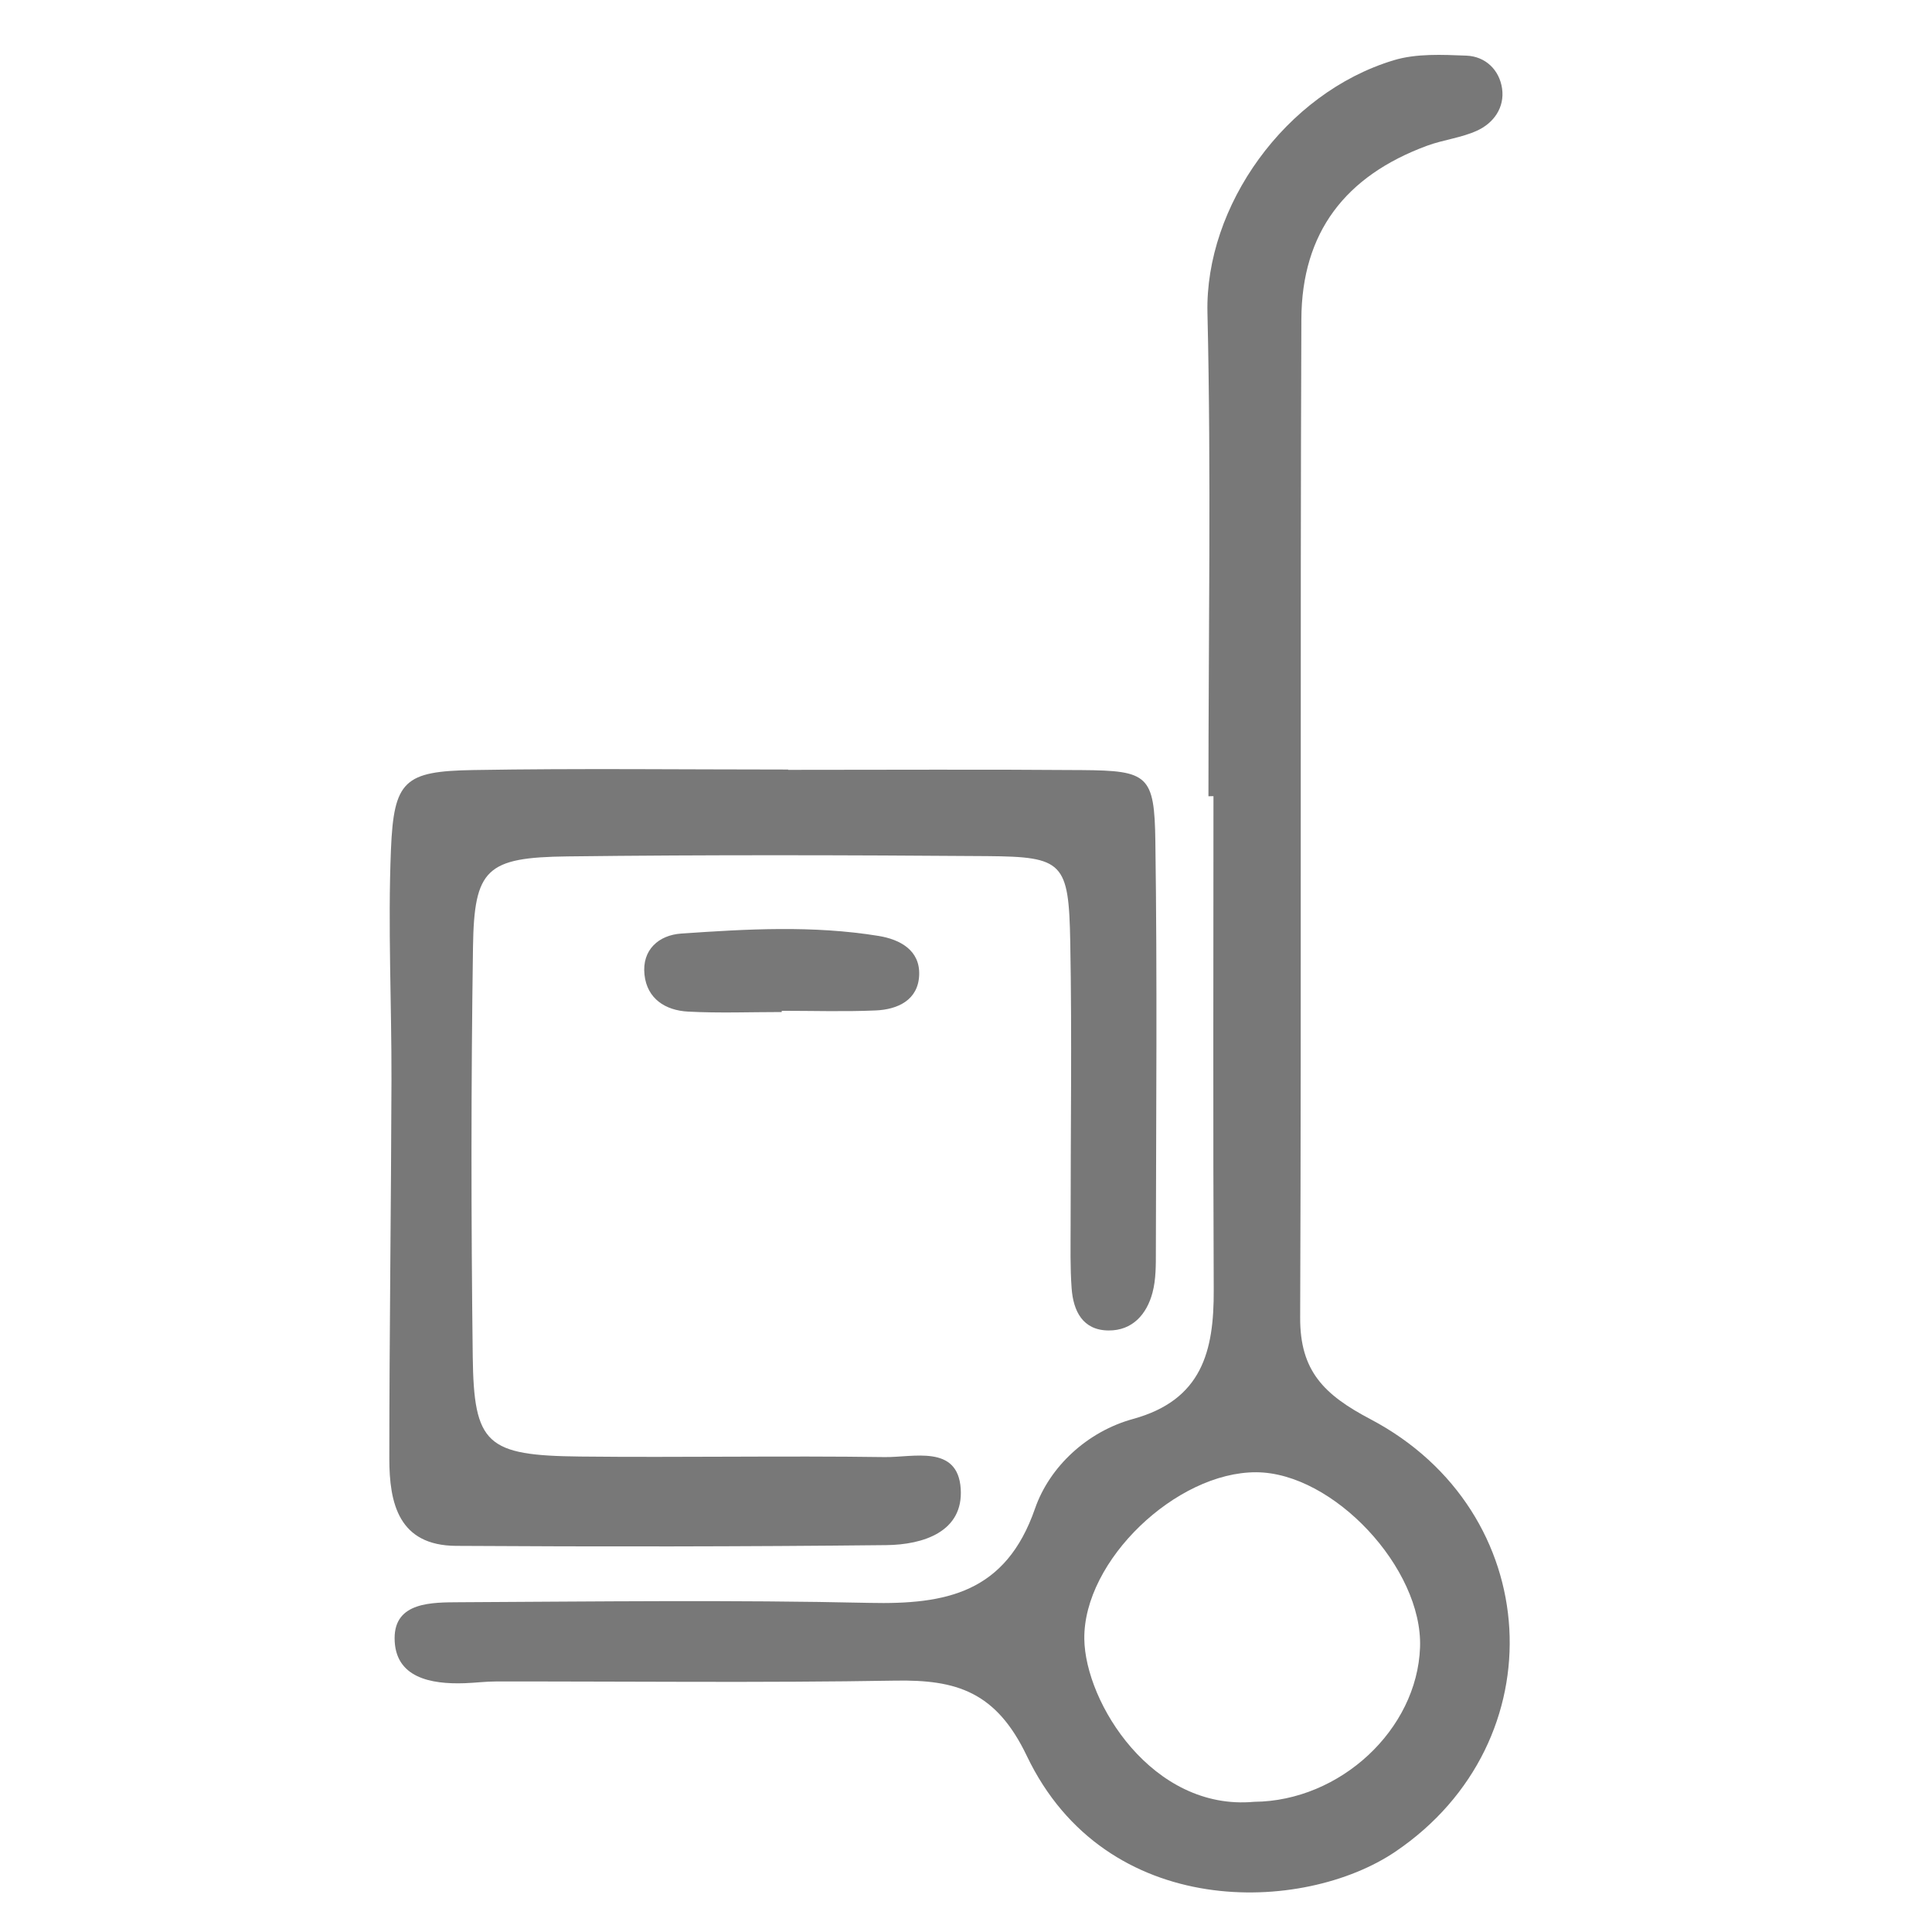 <?xml version="1.0" encoding="utf-8"?>
<!-- Generator: Adobe Illustrator 16.0.4, SVG Export Plug-In . SVG Version: 6.00 Build 0)  -->
<!DOCTYPE svg PUBLIC "-//W3C//DTD SVG 1.1//EN" "http://www.w3.org/Graphics/SVG/1.1/DTD/svg11.dtd">
<svg version="1.1" id="Laag_1" xmlns="http://www.w3.org/2000/svg" xmlns:xlink="http://www.w3.org/1999/xlink" x="0px" y="0px"
	 width="80px" height="80px" viewBox="0 0 80 80" enable-background="new 0 0 80 80" xml:space="preserve">
<path fill="#787878" d="M50.039,32.97c0-6.67,0.115-13.346-0.041-20.014c-0.104-4.41,3.214-9.104,7.712-10.461
	c0.94-0.285,2.009-0.23,3.015-0.191c0.786,0.033,1.362,0.59,1.473,1.363c0.111,0.781-0.344,1.43-1.043,1.746
	c-0.647,0.295-1.389,0.373-2.062,0.621c-3.379,1.246-5.191,3.584-5.206,7.182c-0.054,13.781,0.003,27.562-0.05,41.346
	c-0.008,2.203,0.98,3.188,2.913,4.205c7.233,3.812,7.748,13.35,1.039,17.9c-3.802,2.58-11.993,2.895-15.271-3.959
	c-1.273-2.664-2.919-3.16-5.439-3.117c-5.511,0.094-11.024,0.029-16.537,0.035c-0.434,0-0.868,0.057-1.303,0.072
	c-1.41,0.049-2.895-0.23-2.899-1.861c-0.004-1.516,1.557-1.484,2.694-1.492c5.658-0.029,11.317-0.1,16.972,0.027
	c3.162,0.07,5.64-0.41,6.851-3.904c0.604-1.738,2.162-3.189,4.057-3.711c2.861-0.785,3.355-2.812,3.344-5.332
	c-0.031-6.816-0.011-13.635-0.011-20.456C50.178,32.97,50.107,32.97,50.039,32.97z M51.932,74.609
	c3.564-0.029,6.748-2.992,6.869-6.396c0.117-3.271-3.593-7.238-6.783-7.25c-3.31-0.012-7.16,3.658-7.119,6.904
	C44.932,70.494,47.717,74.996,51.932,74.609z"/>
<path fill="#787878" d="M32.638,31.878c4.057,0,8.114-0.023,12.17,0.01c2.73,0.021,2.996,0.207,3.033,2.953
	c0.08,5.65,0.03,11.303,0.021,16.956c0,0.576,0.007,1.176-0.139,1.727c-0.238,0.9-0.834,1.576-1.822,1.568
	c-1.071-0.008-1.459-0.809-1.527-1.744c-0.064-0.865-0.042-1.734-0.042-2.604c-0.002-3.914,0.058-7.826-0.015-11.739
	c-0.062-3.303-0.289-3.529-3.434-3.555c-5.795-0.043-11.592-0.059-17.387,0.012c-3.354,0.041-3.862,0.512-3.91,3.744
	c-0.083,5.649-0.08,11.301-0.011,16.954c0.045,3.656,0.565,4.109,4.444,4.152c4.201,0.045,8.404-0.037,12.606,0.023
	c1.191,0.018,3.034-0.531,3.156,1.309c0.118,1.787-1.559,2.32-3.078,2.336c-5.939,0.064-11.88,0.068-17.82,0.031
	c-2.372-0.016-2.763-1.756-2.762-3.617c0.002-5.217,0.074-10.432,0.089-15.646c0.009-3.188-0.152-6.379-0.022-9.561
	c0.118-2.875,0.556-3.252,3.405-3.301c4.346-0.074,8.693-0.021,13.041-0.021C32.638,31.871,32.638,31.875,32.638,31.878z"/>
<path fill="#787878" d="M32.371,41.906c-1.294,0-2.592,0.051-3.883-0.018c-0.932-0.049-1.693-0.529-1.801-1.526
	c-0.113-1.037,0.598-1.643,1.521-1.705c2.723-0.189,5.459-0.344,8.174,0.098c0.887,0.145,1.72,0.592,1.679,1.621
	c-0.041,1.036-0.886,1.426-1.809,1.465c-1.292,0.055-2.587,0.014-3.882,0.014C32.371,41.873,32.371,41.889,32.371,41.906z"/>
</svg>
